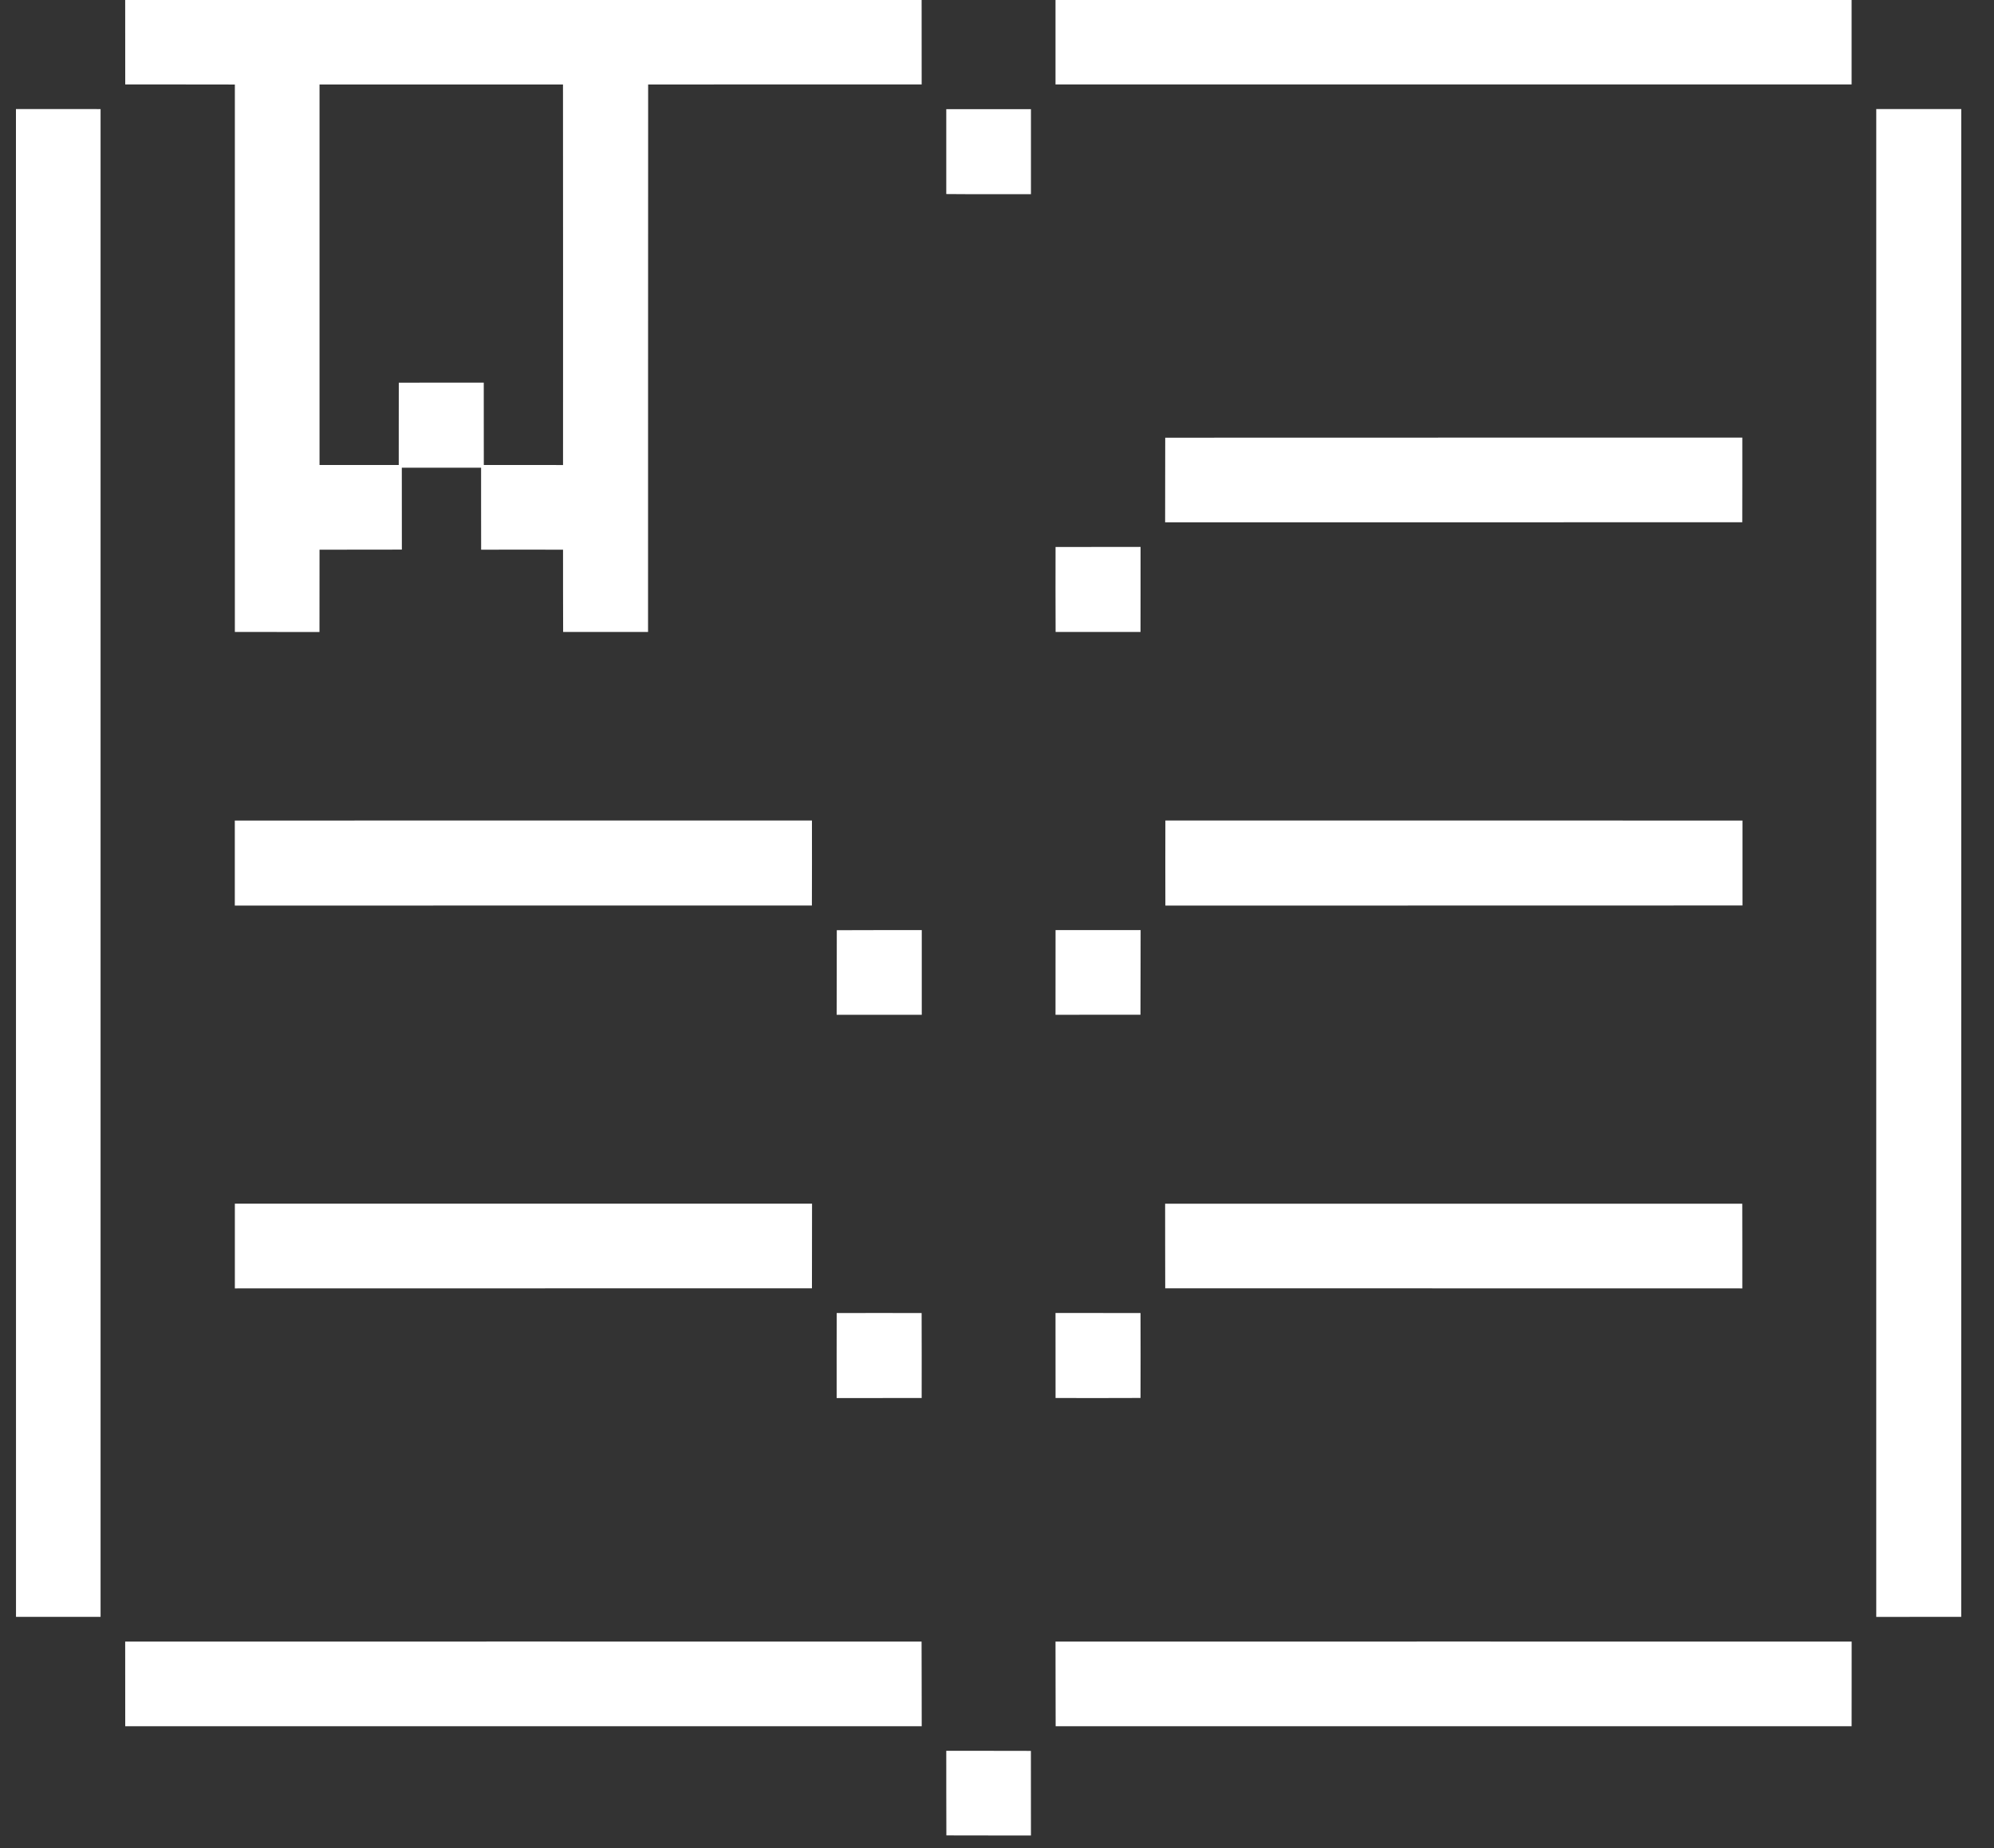 <svg width="41" height="38" viewBox="0 0 41 38" fill="none" xmlns="http://www.w3.org/2000/svg">
    <rect x="0" y="0" width="41" height="38" fill="#333333" stroke="none"/>
    <path d="M2.574 -0.004C8.033 -0.004 13.492 -0.004 18.95 -0.003C18.951 0.577 18.951 1.156 18.951 1.736C17.076 1.737 15.201 1.736 13.327 1.737C13.324 5.489 13.327 9.241 13.325 12.994C12.742 12.995 12.161 12.995 11.579 12.994C11.575 12.43 11.579 11.867 11.577 11.303C11.015 11.3 10.454 11.302 9.893 11.303C9.891 10.741 9.893 10.178 9.892 9.617C9.349 9.616 8.805 9.616 8.262 9.617C8.263 10.178 8.262 10.74 8.263 11.301C7.699 11.303 7.134 11.301 6.57 11.303C6.568 11.866 6.571 12.431 6.569 12.995C5.989 12.994 5.409 12.996 4.829 12.994C4.829 9.242 4.829 5.49 4.829 1.738C4.077 1.735 3.326 1.738 2.575 1.736C2.574 1.156 2.574 0.577 2.574 -0.004ZM6.57 1.737C6.569 4.345 6.569 6.953 6.57 9.561C7.113 9.561 7.656 9.561 8.199 9.561C8.2 8.997 8.198 8.433 8.2 7.869C8.782 7.866 9.365 7.868 9.947 7.868C9.949 8.432 9.946 8.996 9.948 9.561C10.491 9.562 11.034 9.559 11.577 9.562C11.577 6.954 11.579 4.345 11.576 1.737C9.908 1.737 8.239 1.736 6.57 1.737Z" fill="white"/>
    <path d="M21.703 -0.003C27.16 -0.004 32.616 -0.004 38.072 -0.003C38.072 0.576 38.072 1.156 38.072 1.736C32.615 1.736 27.16 1.736 21.703 1.736C21.703 1.156 21.703 0.576 21.703 -0.003Z" fill="white"/>
    <path d="M0.328 2.242C0.909 2.242 1.488 2.242 2.068 2.243C2.069 12.577 2.069 22.912 2.068 33.246C1.488 33.247 0.909 33.246 0.329 33.246C0.328 22.912 0.328 12.577 0.328 2.242Z" fill="white"/>
    <path d="M19.457 2.245C20.038 2.244 20.617 2.244 21.198 2.245C21.198 2.828 21.198 3.41 21.198 3.993C20.617 3.99 20.038 3.996 19.457 3.99C19.457 3.409 19.457 2.826 19.457 2.245Z" fill="white"/>
    <path d="M38.579 33.247C38.578 22.912 38.578 12.577 38.579 2.242C39.162 2.243 39.744 2.242 40.327 2.242C40.327 12.577 40.328 22.912 40.326 33.246C39.744 33.247 39.161 33.246 38.579 33.247Z" fill="white"/>
    <path d="M23.959 9C27.915 8.996 31.87 9.001 35.825 8.998C35.824 9.578 35.827 10.158 35.824 10.739C31.868 10.741 27.913 10.738 23.957 10.74C23.96 10.159 23.956 9.58 23.959 9Z" fill="white"/>
    <path d="M21.704 11.247C22.286 11.246 22.869 11.247 23.452 11.246C23.451 11.829 23.453 12.412 23.451 12.994C22.869 12.995 22.287 12.995 21.705 12.994C21.702 12.412 21.703 11.83 21.704 11.247Z" fill="white"/>
    <path d="M4.828 16.872C8.784 16.87 12.739 16.873 16.695 16.871C16.695 17.453 16.697 18.036 16.694 18.619C12.739 18.622 8.783 18.617 4.828 18.621C4.828 18.038 4.828 17.455 4.828 16.872Z" fill="white"/>
    <path d="M23.962 18.621C23.961 18.038 23.96 17.454 23.962 16.871C27.917 16.873 31.872 16.87 35.828 16.872C35.829 17.454 35.829 18.036 35.828 18.618C31.872 18.623 27.917 18.617 23.962 18.621Z" fill="white"/>
    <path d="M17.206 19.127C17.788 19.123 18.37 19.126 18.953 19.125C18.953 19.706 18.953 20.285 18.953 20.866C18.37 20.866 17.787 20.866 17.203 20.866C17.207 20.286 17.203 19.706 17.206 19.127Z" fill="white"/>
    <path d="M21.704 19.125C22.287 19.125 22.87 19.126 23.453 19.125C23.45 19.705 23.454 20.285 23.45 20.865C22.868 20.866 22.286 20.866 21.703 20.866C21.703 20.285 21.703 19.706 21.704 19.125Z" fill="white"/>
    <path d="M4.829 24.75C8.785 24.75 12.741 24.75 16.697 24.75C16.695 25.33 16.697 25.91 16.695 26.49C12.74 26.492 8.784 26.49 4.829 26.492C4.828 25.911 4.828 25.331 4.829 24.75Z" fill="white"/>
    <path d="M23.957 24.751C27.913 24.75 31.868 24.75 35.824 24.751C35.826 25.331 35.825 25.912 35.825 26.492C31.87 26.49 27.914 26.492 23.959 26.49C23.956 25.91 23.959 25.331 23.957 24.751Z" fill="white"/>
    <path d="M17.204 26.999C17.786 26.998 18.368 26.997 18.95 26.999C18.953 27.581 18.951 28.164 18.951 28.746C18.368 28.747 17.786 28.746 17.203 28.747C17.203 28.164 17.202 27.581 17.204 26.999Z" fill="white"/>
    <path d="M21.703 26.998C22.286 26.999 22.869 26.997 23.451 26.999C23.453 27.581 23.453 28.163 23.451 28.745C22.869 28.748 22.287 28.747 21.704 28.746C21.703 28.164 21.704 27.581 21.703 26.998Z" fill="white"/>
    <path d="M2.574 33.755C8.032 33.754 13.491 33.753 18.949 33.755C18.953 34.335 18.949 34.915 18.952 35.495C13.492 35.495 8.034 35.495 2.575 35.495C2.574 34.915 2.575 34.334 2.574 33.755Z" fill="white"/>
    <path d="M21.703 33.755C27.16 33.754 32.617 33.753 38.073 33.755C38.071 34.334 38.075 34.914 38.072 35.495C32.616 35.495 27.161 35.495 21.706 35.495C21.702 34.914 21.706 34.334 21.703 33.755Z" fill="white"/>
    <path d="M19.457 36C20.037 36.003 20.617 35.998 21.197 36.002C21.198 36.582 21.197 37.163 21.198 37.742C20.618 37.74 20.038 37.743 19.459 37.74C19.456 37.16 19.458 36.58 19.457 36Z" fill="white"/>
</svg>